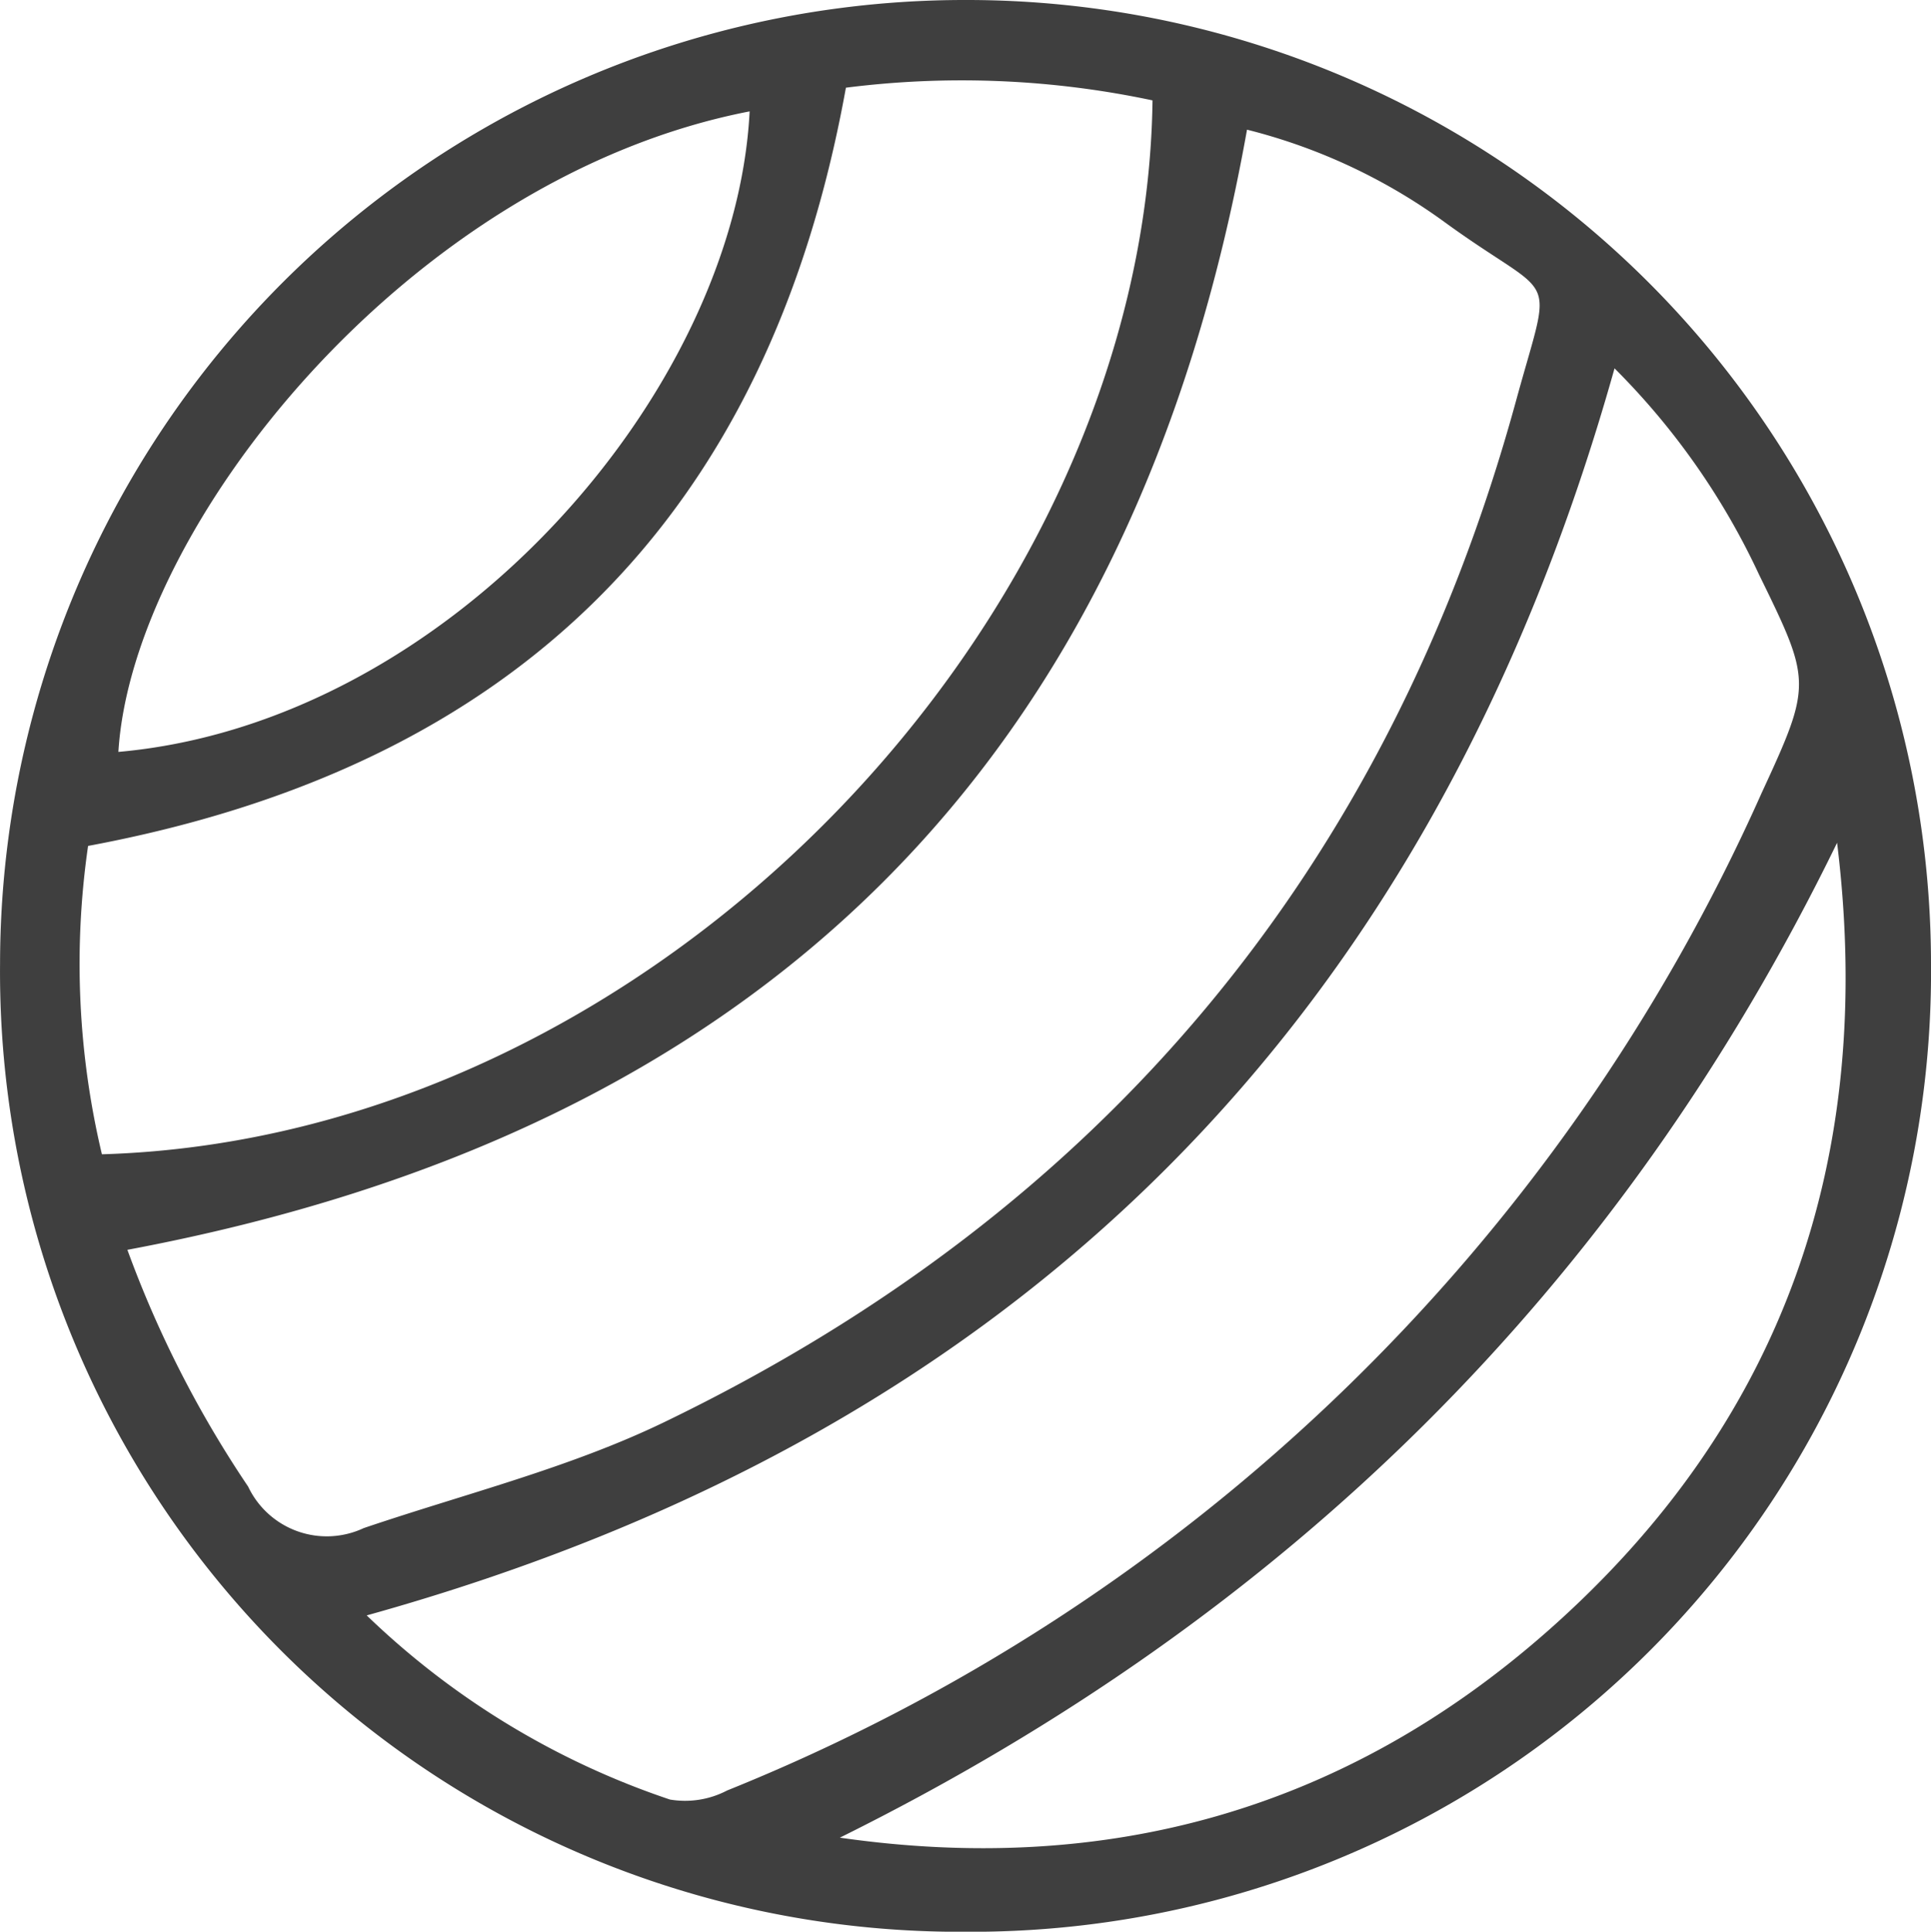 <svg xmlns="http://www.w3.org/2000/svg" width="69.761" height="69.778" viewBox="0 0 69.761 69.778">
  <g id="vd-snowbal-icn" transform="translate(388.702 -383.019)">
    <path id="Path_1076" data-name="Path 1076" d="M-353.832,383.019A34.834,34.834,0,0,1-318.941,417.8,34.676,34.676,0,0,1-353.817,452.8,34.674,34.674,0,0,1-388.7,417.828,34.85,34.85,0,0,1-353.832,383.019ZM-384.1,428.166a39.5,39.5,0,0,0,4.362,8.552,3.144,3.144,0,0,0,4.176,1.5c3.635-1.233,7.422-2.168,10.855-3.826,15.8-7.63,26.145-19.976,30.779-36.91,1.332-4.868,1.5-3.481-2.523-6.395a20.707,20.707,0,0,0-7.2-3.384C-347.733,410.564-361.194,423.874-384.1,428.166Zm8.646,13.206a29.1,29.1,0,0,0,10.954,6.651,3.274,3.274,0,0,0,2.067-.327,69.228,69.228,0,0,0,37.376-36.038c1.828-3.952,1.794-4.017-.1-7.891a26.026,26.026,0,0,0-5.217-7.442C-336.987,419.869-351.9,434.823-375.455,441.372Zm17.312-55.185c-2.815,15.575-11.995,24.52-27.378,27.389a29.726,29.726,0,0,0,.5,11.139c19.982-.59,37.709-19.3,37.955-38.07A33.2,33.2,0,0,0-358.143,386.187Zm35.809,27.274c-7.877,16.161-19.969,27.982-36.028,35.939,9.663,1.39,18.242-1.015,25.54-7.436C-324.24,434.414-320.941,424.787-322.334,413.461Zm-39.286-26.419c-12.359,2.4-22.311,15.047-22.806,23.138C-372.487,409.121-362.137,397.221-361.62,387.042Z" transform="translate(0 0)" fill="#3F3F3F" fill-rule="evenodd"/>
  </g>
</svg>
